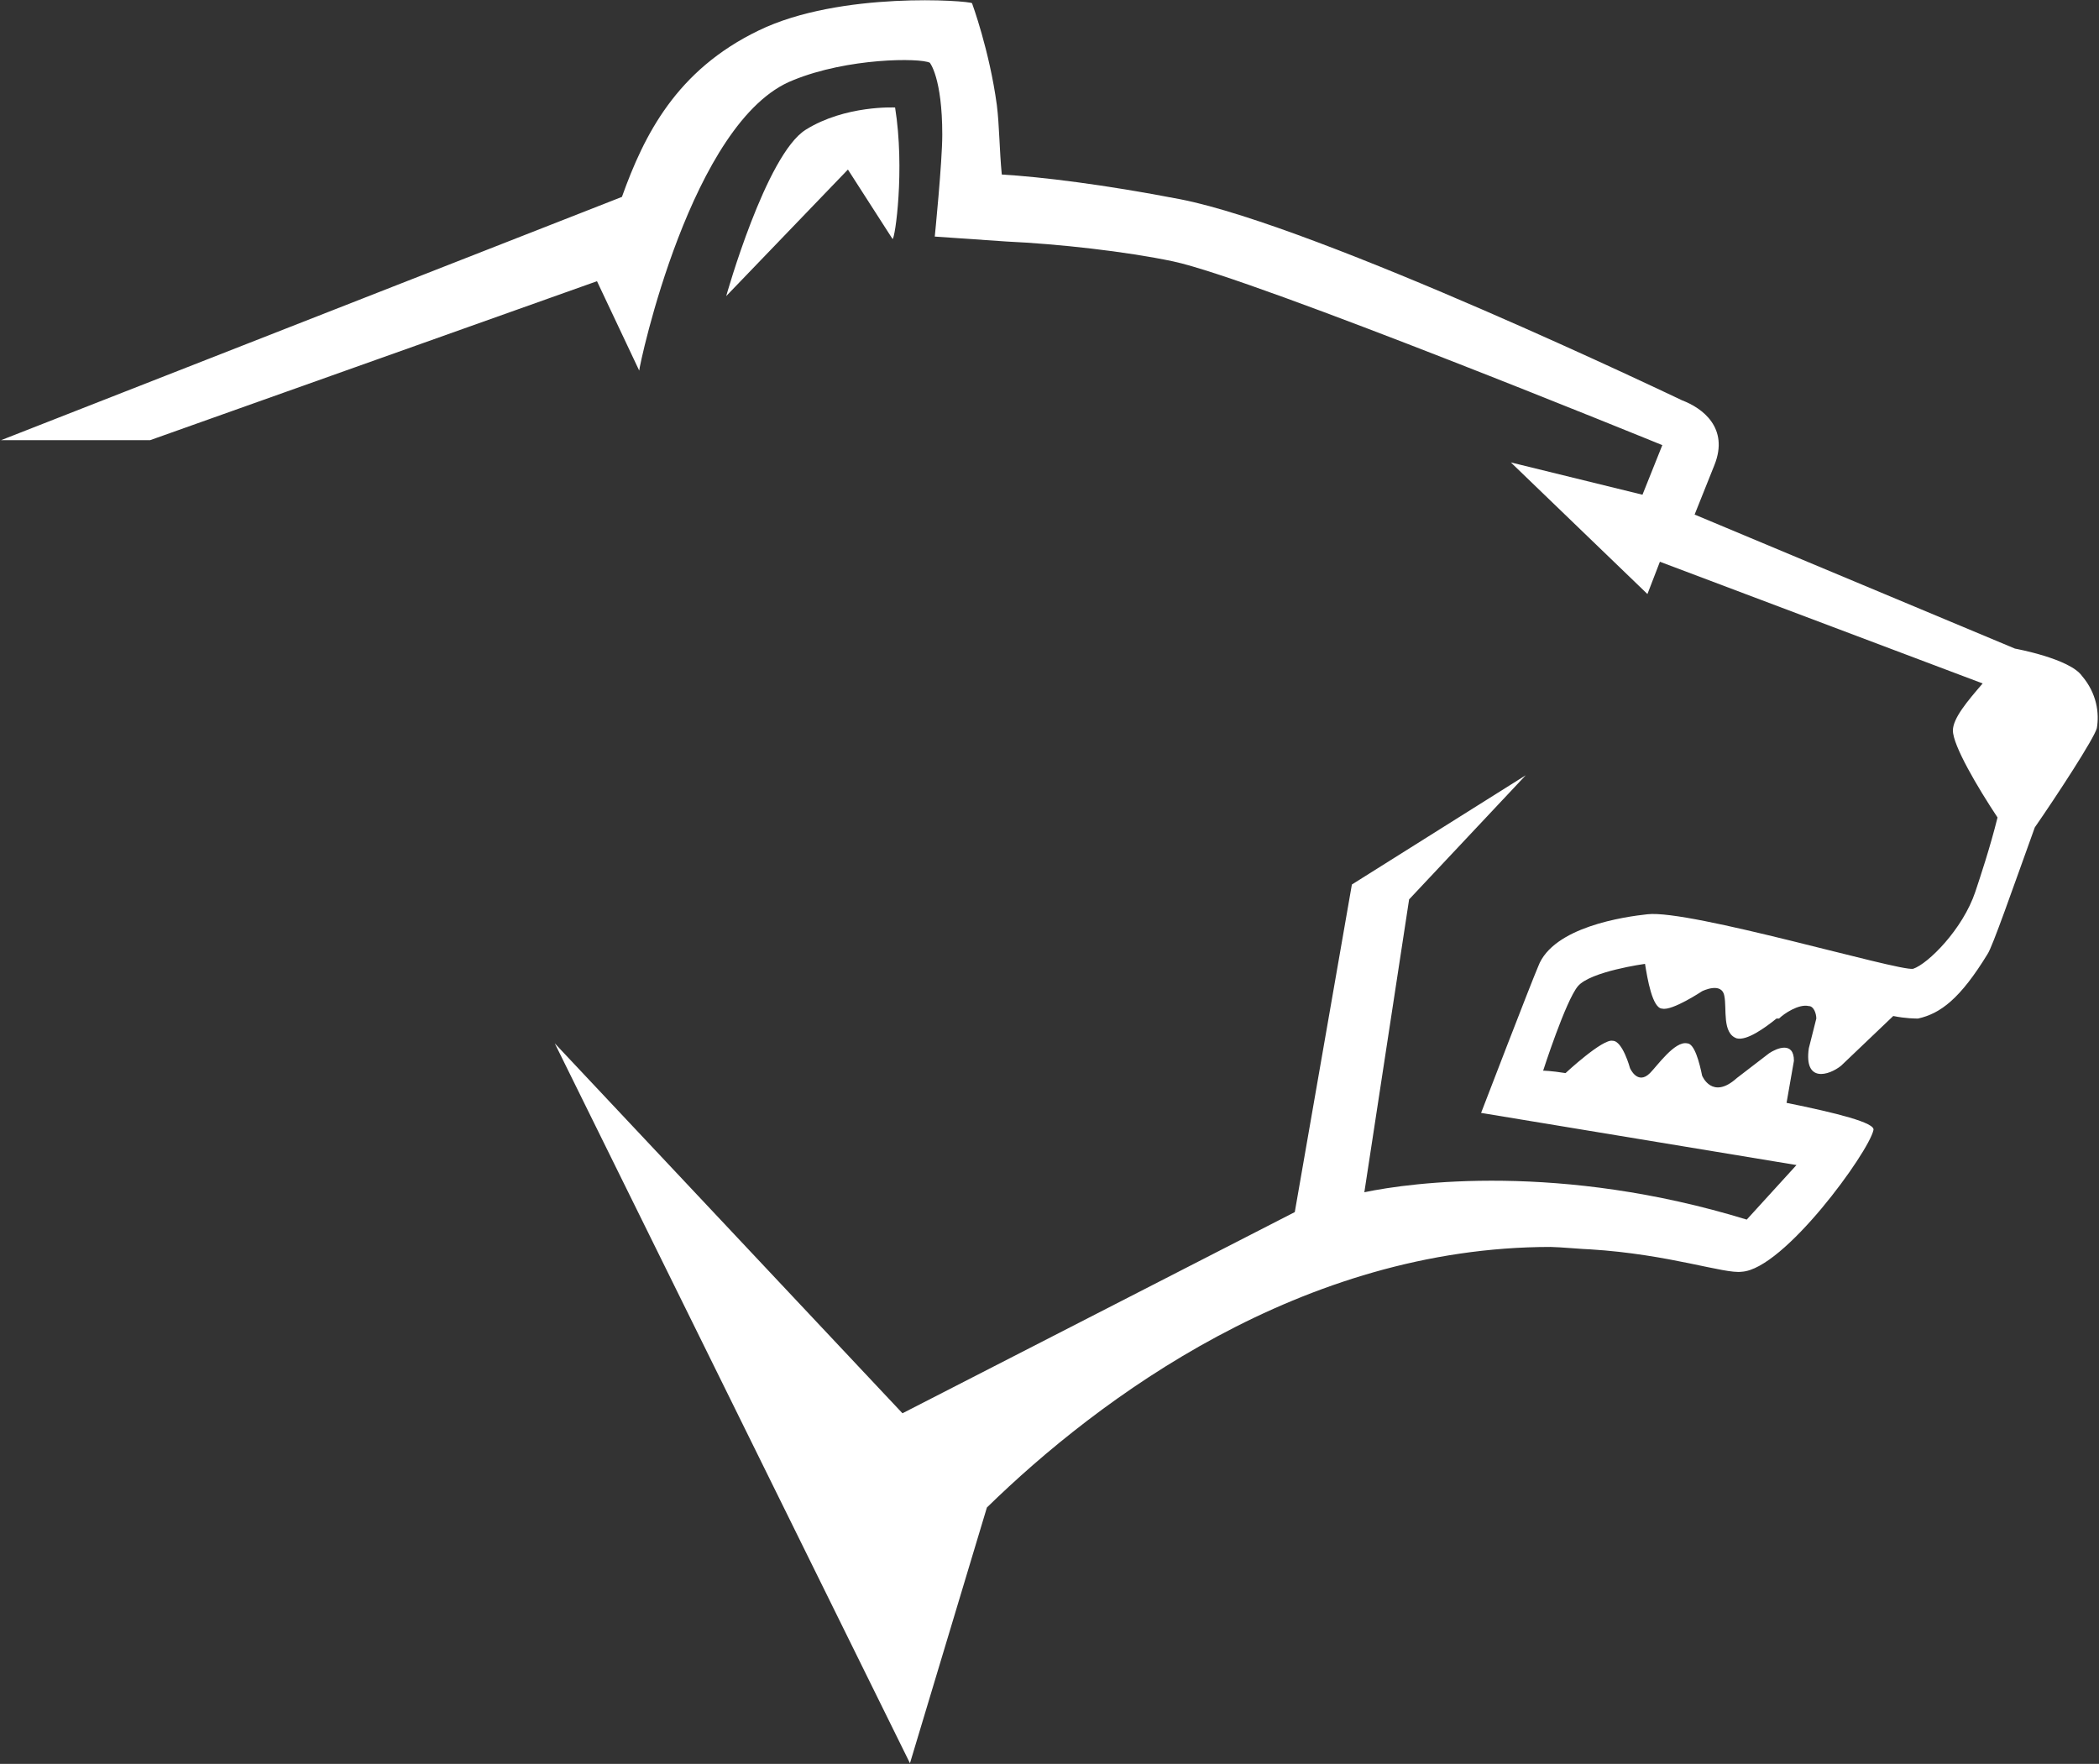 <svg version="1.2" xmlns="http://www.w3.org/2000/svg" viewBox="0 0 1566 1316" width="1566" height="1316">
	<rect x="0" y="0" width="1566" height="1316" fill="#333333" stroke="none"/>
	<title>kodiak-svg</title>
	<style>
		.s0 { fill: #ffffff } 
	</style>
	<g id="Layer">
		<g id="Layer">
			<path id="Layer" class="s0" d="m1553.3 504.3c-9.2-13-50-20.4-50-20.4l-239-100 14.8-37c11.1-27.8-9.2-42.6-24.1-48.2 0 0-270.4-129.6-374.2-150-57.4-11.1-103.7-16.7-133.4-18.5-1.8-18.5-1.8-37.1-3.7-51.9-5.5-40.7-18.5-75.9-18.5-75.9-1.9-1.9-98.2-9.3-159.3 20.4-61.2 29.6-85.3 77.7-101.9 124.1l-463.2 181.5h111.2l333.4-118.6 31.5 66.7c0-3.7 38.9-187.1 114.9-216.7 40.8-16.7 94.5-16.7 101.9-13 0 0 9.3 11.2 9.3 53.7 0 20.4-5.6 76-5.6 76l53.7 3.7c38.9 1.8 88.9 7.4 124.1 14.8 61.2 13 365 137.1 365 137.1l-14.8 37-98.2-24.1 101.9 98.2 9.3-24.1 240.8 90.8c-11.1 12.9-22.2 25.9-22.2 35.1 0 11.2 18.5 42.6 33.3 64.9-5.5 22.2-12.9 44.4-16.6 55.5-9.3 27.8-35.2 53.7-46.4 57.4-11.1 1.9-166.7-44.4-198.2-40.7-16.7 1.8-70.4 9.3-81.5 38.9-5.6 13-42.6 109.3-42.6 109.3l235.3 38.9-37.1 40.7c-138.9-42.6-250.1-27.8-285.3-20.4l33.4-218.5 87-92.6-129.7 81.5-42.6 244.4-292.7 150.1-259.4-276 265 537.1 57.4-190.8c83.4-81.5 235.3-194.4 420.6-194.4 5.5 0 25.9 1.8 29.6 1.8 59.3 3.7 100 18.5 113 16.7 31.5-1.9 94.5-88.9 98.2-105.6 1.9-5.5-27.8-12.9-64.8-20.4l5.5-31.4c0-14.9-13-9.3-18.5-5.6l-24.1 18.5c-18.5 16.7-25.9-1.8-25.9-1.8-1.9-9.3-5.6-24.1-11.2-24.1-9.2-1.9-22.2 16.7-27.7 22.2-9.3 9.3-14.9-3.7-14.9-3.7 0 0-5.5-20.4-12.9-20.4-7.4-1.8-35.2 24.1-35.2 24.1-11.1-1.8-16.7-1.8-16.7-1.8 0 0 16.7-51.9 25.9-63 9.3-11.1 50.1-16.7 50.1-16.7 1.8 11.1 5.5 33.4 12.9 33.4 7.4 1.8 29.7-13 29.7-13 0 0 14.8-7.4 16.6 3.7 1.9 9.3-1.8 27.8 9.3 31.5 7.4 1.8 20.4-7.4 29.6-14.8 0 0 0 0 1.9 0 3.7-3.7 14.8-11.1 22.2-9.3 3.7 0 5.6 5.6 5.6 9.3l-5.6 22.2c-3.7 25.9 14.9 20.4 24.1 13l38.9-37.1c9.3 1.9 16.7 1.9 18.5 1.9 16.7-3.7 31.5-14.8 51.9-48.2 3.7-5.5 18.5-48.1 35.2-94.4 16.7-24.1 44.5-66.7 46.3-74.1 1.9-11.1 0-25.9-11.1-38.9z"/>
			<path id="Layer" class="s0" d="m667.8 80.2c0 0-37.1-1.9-66.7 16.6-29.7 18.6-59.3 124.1-59.3 124.1l90.8-94.4 33.3 51.8c1.9 0 9.3-51.8 1.9-98.1z"/>
		</g>
	</g>
</svg>
